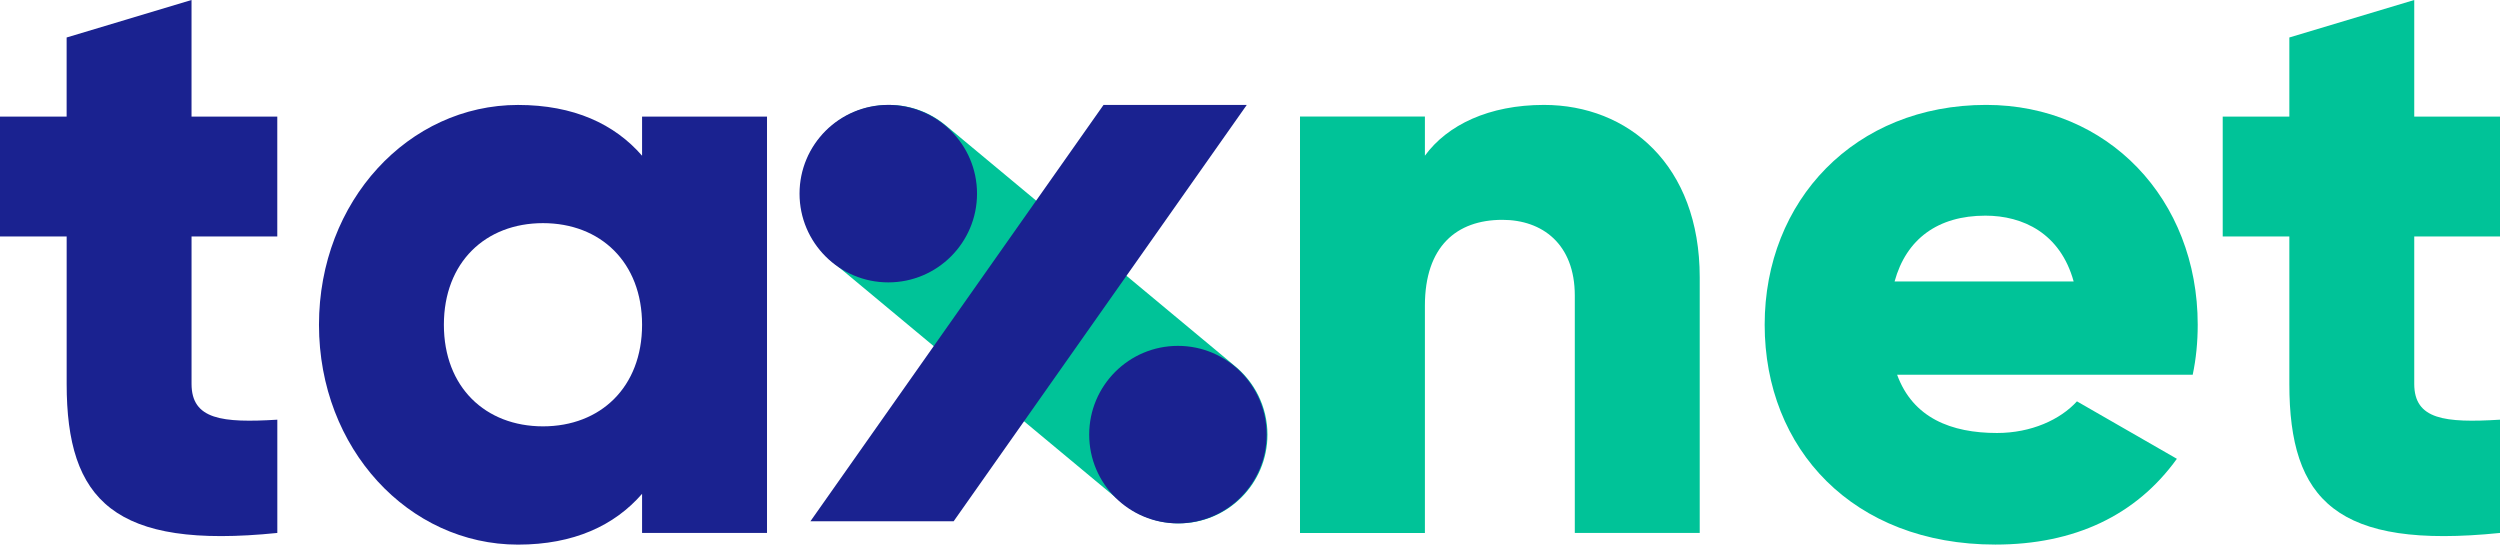 <svg width="152" height="34" viewBox="0 0 152 34" fill="none" xmlns="http://www.w3.org/2000/svg">
<path d="M11.646 14.378V23.339C11.646 25.517 13.519 25.719 16.861 25.517V32.403C6.939 33.415 4.053 30.428 4.053 23.341V14.379H0V7.089H4.051V2.279L11.645 0V7.089H16.859V14.379H11.645L11.646 14.378Z" fill="#1A2290"/>
<path d="M46.634 7.087V32.403H39.038V30.024C37.368 31.948 34.887 33.113 31.494 33.113C24.861 33.113 19.394 27.29 19.394 19.747C19.394 12.204 24.862 6.381 31.494 6.381C34.887 6.381 37.367 7.544 39.038 9.468V7.089H46.634V7.087ZM39.038 19.745C39.038 15.947 36.507 13.567 33.014 13.567C29.52 13.567 26.988 15.947 26.988 19.745C26.988 23.544 29.519 25.922 33.014 25.922C36.509 25.922 39.038 23.542 39.038 19.745Z" fill="#1A2290"/>
<path d="M103.343 16.859V32.403H95.748V17.973C95.748 14.835 93.772 13.366 91.344 13.366C88.558 13.366 86.634 14.986 86.634 18.582V32.405H79.04V7.087H86.634V9.467C88 7.594 90.532 6.379 93.873 6.379C98.987 6.379 103.343 10.024 103.343 16.859" fill="#00C398"/>
<path d="M121.418 26.326C123.494 26.326 125.266 25.517 126.278 24.402L132.354 27.895C129.874 31.339 126.126 33.11 121.316 33.11C112.658 33.11 107.292 27.287 107.292 19.744C107.292 12.201 112.76 6.378 120.76 6.378C128.153 6.378 133.621 12.099 133.621 19.744C133.621 20.806 133.52 21.82 133.317 22.782H115.344C116.305 25.414 118.635 26.326 121.42 26.326M126.078 17.112C125.267 14.175 122.989 13.112 120.71 13.112C117.824 13.112 115.9 14.531 115.191 17.112H126.077H126.078Z" fill="#00C398"/>
<path d="M146.786 14.378V23.339C146.786 25.517 148.658 25.719 152 25.517V32.403C142.076 33.415 139.192 30.428 139.192 23.341V14.379H135.141V7.089H139.192V2.279L146.786 0V7.089H152V14.379H146.786V14.378Z" fill="#00C398"/>
<path d="M74.992 22.182V22.179L57.524 7.642H57.523C56.585 6.855 55.377 6.379 54.056 6.379C51.075 6.379 48.66 8.794 48.66 11.775C48.66 13.363 49.351 14.787 50.443 15.773L50.438 15.778L50.547 15.868C50.595 15.91 50.644 15.951 50.694 15.99L68.157 30.52C68.206 30.561 68.255 30.602 68.305 30.642L68.364 30.69V30.687C69.279 31.395 70.421 31.821 71.666 31.821C74.647 31.821 77.062 29.406 77.062 26.425C77.062 24.701 76.25 23.169 74.992 22.182" fill="#00C398"/>
<path d="M59.403 11.774C59.403 14.752 56.988 17.169 54.008 17.169C51.027 17.169 48.612 14.752 48.612 11.774C48.612 8.794 51.027 6.378 54.008 6.378C56.988 6.378 59.403 8.793 59.403 11.774Z" fill="#1A2290"/>
<path d="M77.014 26.425C77.014 29.404 74.599 31.821 71.618 31.821C68.638 31.821 66.223 29.404 66.223 26.425C66.223 23.446 68.638 21.029 71.618 21.029C74.599 21.029 77.014 23.445 77.014 26.425Z" fill="#1A2290"/>
<path d="M67.095 6.379H75.804L57.981 31.694H49.273L67.095 6.379Z" fill="#1A2290"/>
</svg>
